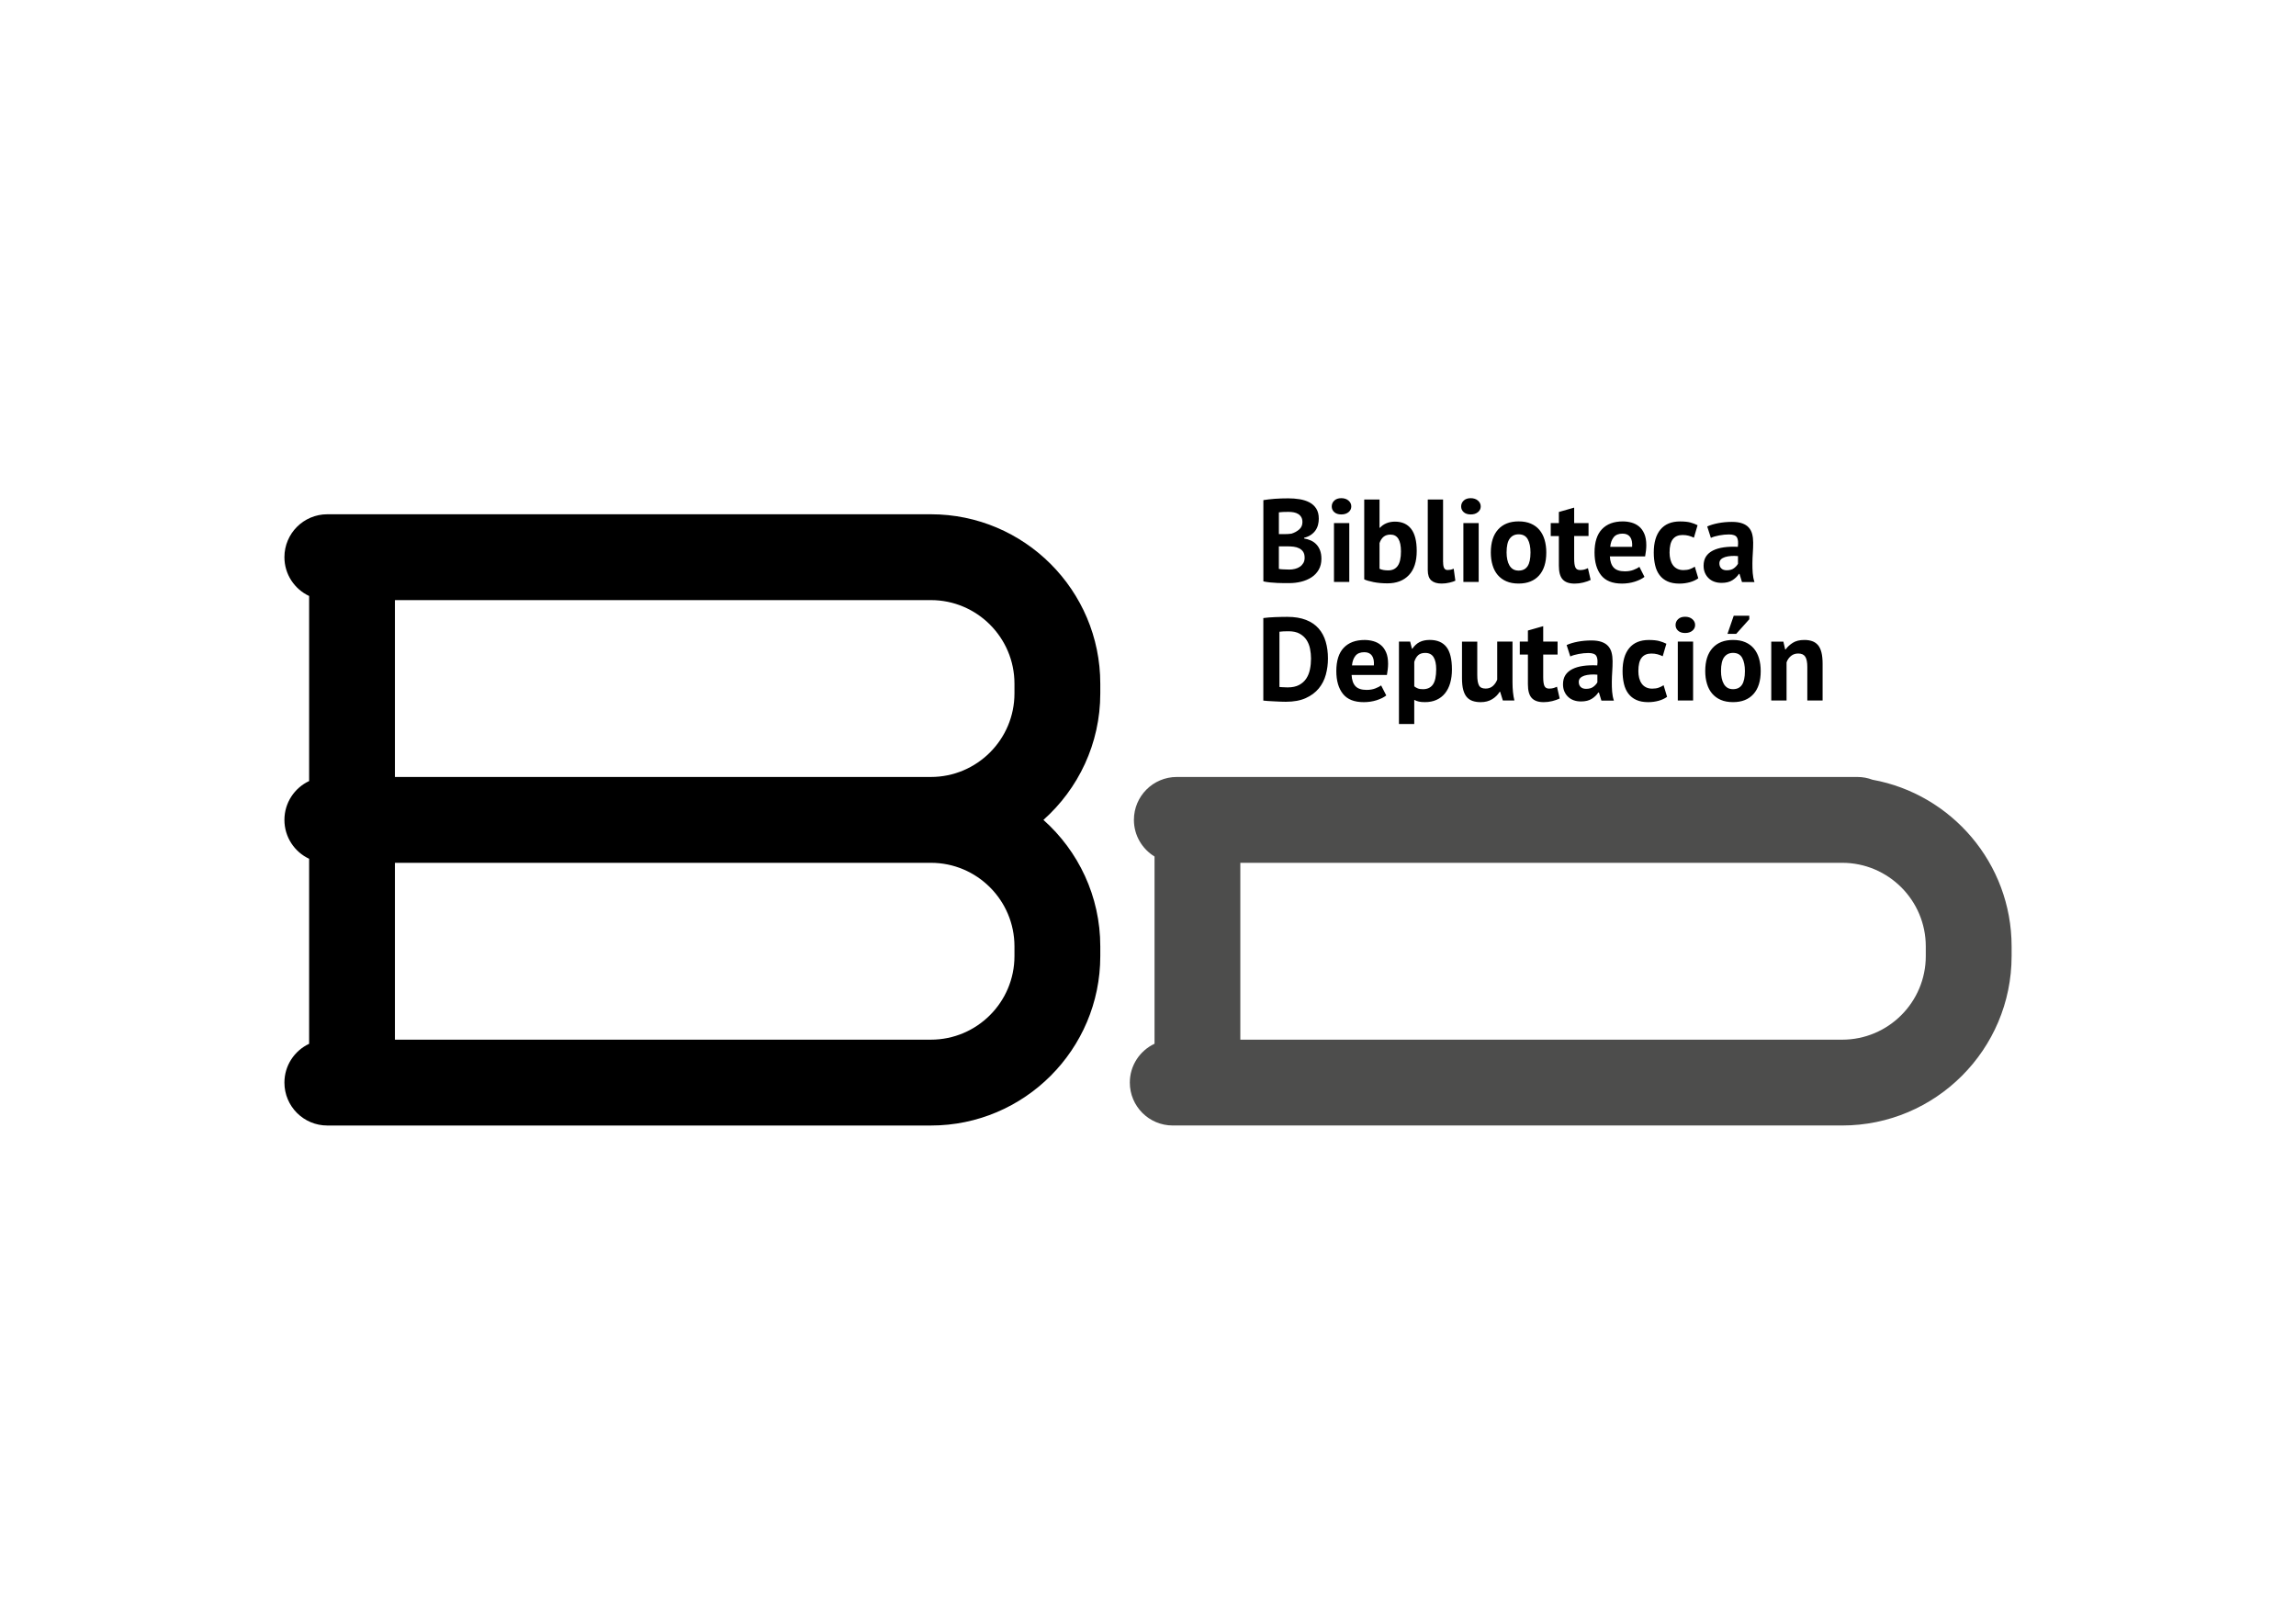 <svg xmlns="http://www.w3.org/2000/svg" xml:space="preserve" style="enable-background:new 0 0 841.89 595.28" viewBox="0 0 841.89 595.28">
  <path d="M483.57 190.16c0 .75-.09 1.5-.28 2.24-.19.75-.5 1.43-.93 2.05-.43.62-.99 1.17-1.68 1.64-.69.48-1.53.83-2.5 1.06v.26c.86.14 1.68.39 2.46.73.78.35 1.45.82 2.03 1.43.58.6 1.03 1.34 1.36 2.2.33.86.5 1.89.5 3.07 0 1.55-.33 2.9-.99 4.04-.66 1.14-1.55 2.07-2.65 2.78-1.11.72-2.37 1.25-3.78 1.6-1.41.35-2.87.52-4.36.52h-1.88c-.76 0-1.58-.02-2.46-.06-.88-.04-1.77-.11-2.68-.19-.91-.09-1.73-.22-2.48-.39v-29.79c.55-.09 1.17-.17 1.88-.26.7-.09 1.46-.16 2.27-.22s1.63-.1 2.48-.13c.85-.03 1.69-.04 2.53-.04 1.41 0 2.78.11 4.12.32 1.34.22 2.53.6 3.58 1.14 1.05.55 1.89 1.31 2.53 2.29.61.98.93 2.21.93 3.71zm-12.74 5.66c.4 0 .87-.02 1.4-.04.53-.03.97-.07 1.32-.13 1.09-.34 2.04-.85 2.83-1.54.79-.68 1.19-1.58 1.19-2.69 0-.74-.14-1.35-.43-1.84s-.67-.87-1.14-1.15c-.47-.29-1.01-.49-1.62-.6-.61-.11-1.24-.17-1.9-.17-.75 0-1.44.01-2.07.04-.63.03-1.12.07-1.47.13v7.99h1.89zm1.94 12.99c.72 0 1.42-.08 2.1-.26.68-.17 1.27-.43 1.79-.79.52-.36.93-.81 1.25-1.35.32-.54.47-1.18.47-1.92 0-.94-.19-1.68-.56-2.22-.37-.54-.86-.96-1.47-1.26-.6-.3-1.28-.49-2.03-.58-.75-.08-1.5-.13-2.24-.13h-3.15v8.25c.14.06.37.1.69.13.32.03.65.05 1.01.06.36.01.73.03 1.12.04.4.03.73.03 1.02.03zM488.32 185.67c0-.84.31-1.55.93-2.14.62-.59 1.47-.89 2.57-.89 1.09 0 1.98.3 2.66.89.68.59 1.01 1.3 1.01 2.14 0 .84-.34 1.53-1.01 2.09-.68.56-1.56.84-2.66.84-1.09 0-1.95-.28-2.57-.84-.63-.56-.93-1.25-.93-2.09zm.82 6.09h5.61v21.59h-5.61v-21.59zM500.23 183.12h5.61v10.36h.17c.61-.69 1.38-1.24 2.33-1.64.95-.4 2-.6 3.15-.6 2.59 0 4.57.88 5.94 2.65s2.05 4.47 2.05 8.1c0 3.89-.96 6.84-2.87 8.85-1.91 2.02-4.54 3.02-7.88 3.02-1.84 0-3.53-.15-5.05-.45-1.53-.3-2.68-.64-3.45-1.01v-29.28zm9.63 12.87c-1.04 0-1.88.27-2.53.8-.65.53-1.14 1.3-1.49 2.31v9.41c.46.23.96.39 1.49.47.53.09 1.1.13 1.71.13 1.53 0 2.68-.55 3.47-1.66.79-1.11 1.19-2.87 1.19-5.29 0-4.11-1.28-6.17-3.84-6.17zM529.16 206.09c0 1.01.13 1.74.39 2.2.26.46.68.69 1.25.69.35 0 .68-.03 1.01-.09.33-.06.74-.19 1.23-.39l.61 4.4c-.46.23-1.17.46-2.12.69-.95.23-1.93.35-2.94.35-1.64 0-2.89-.38-3.76-1.14-.86-.76-1.3-2.02-1.3-3.78v-25.9h5.61v22.97zM535.77 185.67c0-.84.31-1.55.93-2.14.62-.59 1.47-.89 2.57-.89 1.09 0 1.98.3 2.66.89.68.59 1.02 1.3 1.02 2.14 0 .84-.34 1.53-1.02 2.09-.68.56-1.56.84-2.66.84-1.09 0-1.95-.28-2.57-.84-.62-.56-.93-1.25-.93-2.09zm.82 6.09h5.61v21.59h-5.61v-21.59zM546.65 202.55c0-3.65.89-6.47 2.68-8.44 1.78-1.97 4.29-2.96 7.51-2.96 1.73 0 3.22.27 4.49.82 1.27.55 2.32 1.32 3.15 2.31.83.99 1.46 2.19 1.88 3.6.42 1.41.63 2.97.63 4.66 0 3.65-.88 6.47-2.65 8.44-1.77 1.97-4.27 2.96-7.49 2.96-1.73 0-3.22-.27-4.49-.82-1.27-.54-2.33-1.32-3.17-2.31-.85-.99-1.48-2.19-1.9-3.6-.43-1.41-.64-2.96-.64-4.66zm5.78 0c0 .95.09 1.83.26 2.63s.43 1.51.78 2.11c.35.6.8 1.07 1.36 1.41.56.33 1.23.49 2.01.49 1.47 0 2.56-.53 3.28-1.6.72-1.06 1.08-2.75 1.08-5.05 0-1.99-.33-3.59-.99-4.81-.66-1.22-1.78-1.84-3.37-1.84-1.38 0-2.46.52-3.24 1.56-.78 1.04-1.17 2.74-1.17 5.1zM568.62 191.76h2.98v-4.06l5.61-1.6v5.66h5.27v4.75h-5.27v8.29c0 1.5.15 2.57.45 3.22.3.65.87.97 1.71.97.58 0 1.07-.06 1.49-.17.42-.11.89-.29 1.4-.52l.99 4.32c-.78.38-1.68.69-2.72.95-1.04.26-2.09.39-3.15.39-1.99 0-3.45-.51-4.38-1.53-.94-1.02-1.4-2.7-1.4-5.03v-10.88h-2.98v-4.76zM602.99 211.49c-.86.69-2.04 1.27-3.52 1.75-1.48.47-3.06.71-4.73.71-3.48 0-6.03-1.01-7.64-3.04-1.61-2.03-2.42-4.81-2.42-8.35 0-3.8.91-6.65 2.72-8.55 1.81-1.9 4.36-2.85 7.64-2.85 1.09 0 2.16.14 3.19.43 1.04.29 1.96.76 2.76 1.42.81.66 1.45 1.55 1.94 2.68.49 1.12.73 2.52.73 4.19 0 .6-.04 1.25-.11 1.94s-.18 1.41-.32 2.16H590.3c.09 1.81.55 3.18 1.4 4.1.85.92 2.22 1.38 4.12 1.38 1.18 0 2.24-.18 3.17-.54.94-.36 1.65-.73 2.14-1.1l1.86 3.67zm-8.03-15.85c-1.47 0-2.55.44-3.26 1.32-.71.88-1.13 2.05-1.27 3.52h8.03c.11-1.55-.12-2.75-.71-3.58-.59-.84-1.52-1.26-2.79-1.26zM622.72 212.01c-.86.63-1.91 1.11-3.13 1.45-1.22.33-2.48.5-3.78.5-1.73 0-3.19-.27-4.38-.82-1.19-.54-2.17-1.32-2.91-2.31-.75-.99-1.29-2.19-1.62-3.6-.33-1.41-.5-2.97-.5-4.66 0-3.65.82-6.47 2.46-8.44 1.64-1.97 4.03-2.96 7.17-2.96 1.58 0 2.86.13 3.82.39s1.83.59 2.61.99l-1.34 4.58c-.66-.32-1.32-.56-1.96-.73-.65-.17-1.39-.26-2.22-.26-1.55 0-2.74.51-3.54 1.53-.81 1.02-1.21 2.66-1.21 4.9 0 .92.1 1.77.3 2.55.2.78.5 1.45.91 2.03.4.58.93 1.03 1.58 1.36.65.33 1.4.5 2.27.5.95 0 1.76-.12 2.42-.37.66-.24 1.25-.54 1.77-.89l1.28 4.26zM626 193.01c1.15-.52 2.52-.93 4.1-1.23 1.58-.3 3.24-.45 4.97-.45 1.5 0 2.75.18 3.76.54 1.01.36 1.81.87 2.4 1.53.59.66 1.01 1.45 1.25 2.38.24.92.37 1.96.37 3.11 0 1.27-.04 2.54-.13 3.82-.09 1.28-.14 2.54-.15 3.78-.01 1.24.02 2.44.11 3.6.09 1.17.3 2.27.65 3.3h-4.58l-.91-2.98h-.22c-.58.89-1.37 1.66-2.4 2.31-1.02.65-2.34.97-3.95.97-1.01 0-1.91-.15-2.72-.45-.81-.3-1.5-.73-2.07-1.3-.58-.56-1.02-1.22-1.34-1.99-.32-.76-.47-1.62-.47-2.57 0-1.32.3-2.44.88-3.35.59-.91 1.44-1.64 2.55-2.2 1.11-.56 2.43-.95 3.97-1.17 1.54-.22 3.26-.28 5.16-.19.2-1.61.09-2.77-.35-3.48-.43-.7-1.4-1.06-2.89-1.06-1.12 0-2.31.12-3.56.35-1.25.23-2.28.53-3.09.91l-1.34-4.18zm7.13 16.06c1.12 0 2.01-.25 2.68-.76.66-.5 1.15-1.04 1.47-1.62v-2.81c-.89-.09-1.75-.1-2.57-.04-.82.06-1.55.19-2.18.39-.63.2-1.14.49-1.51.86-.37.38-.56.85-.56 1.43 0 .81.24 1.43.71 1.88.47.45 1.12.67 1.96.67zM463.23 226.59c.6-.09 1.29-.16 2.05-.22.76-.06 1.55-.1 2.35-.13.81-.03 1.59-.05 2.35-.07.76-.01 1.45-.02 2.05-.02 2.68 0 4.96.38 6.87 1.12 1.9.75 3.44 1.8 4.62 3.15 1.18 1.35 2.04 2.96 2.59 4.84.55 1.87.82 3.93.82 6.17 0 2.04-.26 4.02-.78 5.92-.52 1.9-1.38 3.58-2.59 5.05-1.21 1.47-2.8 2.65-4.77 3.54-1.97.89-4.41 1.34-7.32 1.34-.46 0-1.07-.01-1.83-.04s-1.56-.06-2.38-.11c-.82-.04-1.6-.08-2.35-.13-.75-.04-1.31-.09-1.68-.15v-30.26zm9.28 4.84c-.63 0-1.27.01-1.92.04-.65.03-1.13.07-1.45.13v20.25c.11.03.31.05.58.06.27.02.57.03.89.04.32.02.62.03.91.04.29.02.5.02.65.02 1.67 0 3.06-.29 4.17-.88 1.11-.59 1.99-1.38 2.63-2.35.65-.98 1.1-2.11 1.36-3.39.26-1.28.39-2.6.39-3.95 0-1.18-.12-2.37-.35-3.56-.23-1.19-.66-2.27-1.27-3.22-.62-.95-1.46-1.73-2.53-2.33-1.06-.6-2.42-.9-4.06-.9zM508.31 254.96c-.86.69-2.04 1.27-3.52 1.75-1.48.47-3.06.71-4.73.71-3.48 0-6.03-1.01-7.64-3.04-1.61-2.03-2.42-4.81-2.42-8.35 0-3.8.91-6.65 2.72-8.55 1.81-1.9 4.36-2.85 7.64-2.85 1.09 0 2.16.14 3.19.43 1.04.29 1.96.76 2.76 1.42.81.66 1.45 1.55 1.94 2.68.49 1.12.73 2.52.73 4.19 0 .6-.04 1.25-.11 1.94s-.18 1.41-.32 2.16H495.6c.09 1.81.55 3.18 1.4 4.1.85.92 2.22 1.38 4.12 1.38 1.18 0 2.24-.18 3.17-.54.94-.36 1.65-.73 2.14-1.1l1.88 3.67zm-8.04-15.85c-1.47 0-2.56.44-3.26 1.32-.71.88-1.13 2.05-1.27 3.52h8.03c.11-1.55-.12-2.75-.71-3.58-.59-.84-1.52-1.26-2.79-1.26zM512.97 235.22h4.1l.65 2.59h.17c.75-1.09 1.63-1.9 2.65-2.42s2.27-.78 3.73-.78c2.71 0 4.73.86 6.09 2.57 1.35 1.71 2.03 4.47 2.03 8.27 0 1.84-.22 3.5-.65 4.99-.43 1.48-1.07 2.74-1.92 3.78-.85 1.04-1.89 1.83-3.11 2.37-1.22.55-2.63.82-4.21.82-.89 0-1.63-.06-2.2-.19-.58-.13-1.15-.34-1.73-.63v8.85h-5.61v-30.22zm9.63 4.15c-1.09 0-1.95.27-2.57.82-.62.55-1.1 1.37-1.45 2.46v8.98c.4.32.84.57 1.32.76.47.19 1.1.28 1.88.28 1.61 0 2.82-.57 3.63-1.7.8-1.14 1.21-3.01 1.21-5.63 0-1.9-.32-3.37-.95-4.4-.64-1.05-1.66-1.57-3.07-1.57zM541.68 235.22v12.26c0 1.76.21 3.02.63 3.8.42.78 1.23 1.16 2.44 1.16 1.06 0 1.95-.32 2.66-.95.7-.63 1.23-1.41 1.58-2.33v-13.95h5.61v15.03c0 1.18.06 2.34.17 3.48.12 1.14.29 2.16.52 3.09h-4.23l-.99-3.19h-.17c-.66 1.09-1.58 2-2.76 2.72-1.18.72-2.58 1.08-4.19 1.08-1.09 0-2.07-.14-2.94-.43-.86-.29-1.58-.76-2.16-1.42-.58-.66-1.01-1.56-1.32-2.68-.3-1.12-.45-2.53-.45-4.23v-13.43h5.6zM557.27 235.22h2.98v-4.06l5.61-1.6v5.66h5.27v4.75h-5.27v8.29c0 1.5.15 2.57.45 3.22.3.65.87.97 1.71.97.58 0 1.07-.06 1.49-.17.42-.11.89-.29 1.4-.52l.99 4.32c-.78.38-1.68.69-2.72.95-1.04.26-2.09.39-3.15.39-1.99 0-3.45-.51-4.38-1.53-.94-1.02-1.4-2.7-1.4-5.03v-10.88h-2.98v-4.76zM574.45 236.48c1.15-.52 2.52-.93 4.1-1.23 1.58-.3 3.24-.45 4.97-.45 1.5 0 2.75.18 3.76.54 1.01.36 1.81.87 2.4 1.53.59.66 1.01 1.45 1.25 2.38.24.92.37 1.96.37 3.11 0 1.27-.04 2.54-.13 3.82-.09 1.28-.14 2.54-.15 3.78-.01 1.24.02 2.44.11 3.6.09 1.17.3 2.27.65 3.3h-4.58l-.91-2.98h-.22c-.58.89-1.37 1.66-2.4 2.31-1.02.65-2.34.97-3.95.97-1.01 0-1.91-.15-2.72-.45-.81-.3-1.5-.73-2.07-1.3-.58-.56-1.02-1.22-1.34-1.99-.32-.76-.47-1.62-.47-2.57 0-1.32.3-2.44.88-3.35.59-.91 1.44-1.64 2.55-2.2 1.11-.56 2.43-.95 3.97-1.17 1.54-.22 3.26-.28 5.16-.19.2-1.61.09-2.77-.35-3.48-.43-.7-1.4-1.06-2.89-1.06-1.12 0-2.31.12-3.56.35-1.25.23-2.28.53-3.09.91l-1.34-4.18zm7.12 16.06c1.12 0 2.01-.25 2.68-.76.66-.5 1.15-1.04 1.47-1.62v-2.81c-.89-.09-1.75-.1-2.57-.04-.82.06-1.55.19-2.18.39-.63.2-1.14.49-1.51.86-.37.38-.56.85-.56 1.43 0 .81.24 1.43.71 1.88.48.45 1.13.67 1.96.67zM611.28 255.47c-.86.63-1.91 1.11-3.13 1.45-1.22.33-2.48.5-3.78.5-1.73 0-3.19-.27-4.38-.82-1.19-.54-2.17-1.32-2.91-2.31-.75-.99-1.29-2.19-1.62-3.6-.33-1.41-.5-2.97-.5-4.66 0-3.65.82-6.47 2.46-8.44 1.64-1.97 4.03-2.96 7.17-2.96 1.58 0 2.86.13 3.82.39s1.83.59 2.61.99l-1.34 4.58c-.66-.32-1.32-.56-1.96-.73-.65-.17-1.39-.26-2.22-.26-1.55 0-2.74.51-3.54 1.53-.81 1.02-1.21 2.66-1.21 4.9 0 .92.1 1.77.3 2.55.2.78.5 1.45.91 2.03.4.58.93 1.03 1.58 1.36.65.33 1.4.5 2.27.5.95 0 1.76-.12 2.42-.37.66-.24 1.25-.54 1.77-.89l1.28 4.26zM614.39 229.14c0-.84.31-1.55.93-2.14.62-.59 1.47-.89 2.57-.89 1.09 0 1.98.3 2.66.89.68.59 1.01 1.3 1.01 2.14 0 .84-.34 1.53-1.01 2.09-.68.56-1.56.84-2.66.84-1.09 0-1.95-.28-2.57-.84-.62-.56-.93-1.26-.93-2.09zm.82 6.08h5.61v21.59h-5.61v-21.59zM625.27 246.02c0-3.65.89-6.47 2.68-8.44 1.78-1.97 4.29-2.96 7.51-2.96 1.73 0 3.22.27 4.49.82 1.27.55 2.32 1.32 3.15 2.31.83.99 1.46 2.19 1.88 3.6.42 1.41.63 2.97.63 4.66 0 3.65-.88 6.47-2.65 8.44-1.77 1.97-4.27 2.96-7.49 2.96-1.73 0-3.22-.27-4.49-.82-1.27-.54-2.32-1.32-3.17-2.31-.85-.99-1.48-2.19-1.9-3.6-.43-1.41-.64-2.96-.64-4.66zm5.78 0c0 .95.09 1.83.26 2.63.17.81.43 1.51.78 2.11.35.6.8 1.07 1.36 1.41.56.33 1.23.49 2.01.49 1.47 0 2.56-.53 3.28-1.6.72-1.06 1.08-2.75 1.08-5.05 0-1.99-.33-3.59-.99-4.81-.66-1.22-1.78-1.84-3.37-1.84-1.38 0-2.46.52-3.24 1.56-.78 1.04-1.17 2.74-1.17 5.1zm4.67-20.29h5.7v1.3l-4.79 5.35h-3.2l2.29-6.65zM662.7 256.81v-12.26c0-1.76-.25-3.02-.76-3.8s-1.36-1.16-2.57-1.16c-1.07 0-1.96.31-2.7.93-.73.62-1.26 1.39-1.58 2.31v13.99h-5.61v-21.59h4.45l.65 2.85h.17c.66-.92 1.54-1.73 2.63-2.42 1.09-.69 2.5-1.04 4.23-1.04 1.07 0 2.01.14 2.85.43.83.29 1.54.76 2.12 1.42.58.66 1.01 1.56 1.3 2.7.29 1.14.43 2.54.43 4.21v13.43h-5.61z"/>
  <path d="M686.62 285.87c-1.72-.65-3.58-1.02-5.53-1.02H431.51c-8.69 0-15.73 7.04-15.73 15.73 0 5.69 3.03 10.66 7.56 13.43v68.65c-5.35 2.51-9.06 7.93-9.06 14.23 0 8.69 7.04 15.73 15.73 15.73H675.5c34.25 0 62.11-27.86 62.11-62.11v-3.56c-.01-30.44-22.04-55.82-50.99-61.08zm19.52 64.65c0 16.9-13.75 30.64-30.64 30.64H454.8v-64.84h220.7c16.89 0 30.64 13.75 30.64 30.64v3.56z" style="fill:#4d4d4c"/>
  <path d="M403.45 254.21v-3.56c0-34.25-27.86-62.11-62.11-62.11H120.02c-8.69 0-15.73 7.04-15.73 15.73 0 6.3 3.71 11.72 9.06 14.23v67.84c-5.35 2.51-9.06 7.95-9.06 14.25s3.7 11.74 9.06 14.25v67.83c-5.35 2.51-9.06 7.93-9.06 14.23 0 8.69 7.04 15.73 15.73 15.73h221.32c34.25 0 62.11-27.86 62.11-62.11v-3.56c0-18.42-8.07-34.99-20.85-46.37 12.78-11.39 20.85-27.96 20.85-46.38zm-31.47 92.75v3.56c0 16.9-13.75 30.64-30.64 30.64H144.81v-64.84h196.53c16.9 0 30.64 13.74 30.64 30.64zm-227.17-62.11v-64.84h196.53c16.9 0 30.64 13.75 30.64 30.64v3.56c0 16.9-13.75 30.64-30.64 30.64H144.81z"/>
</svg>
